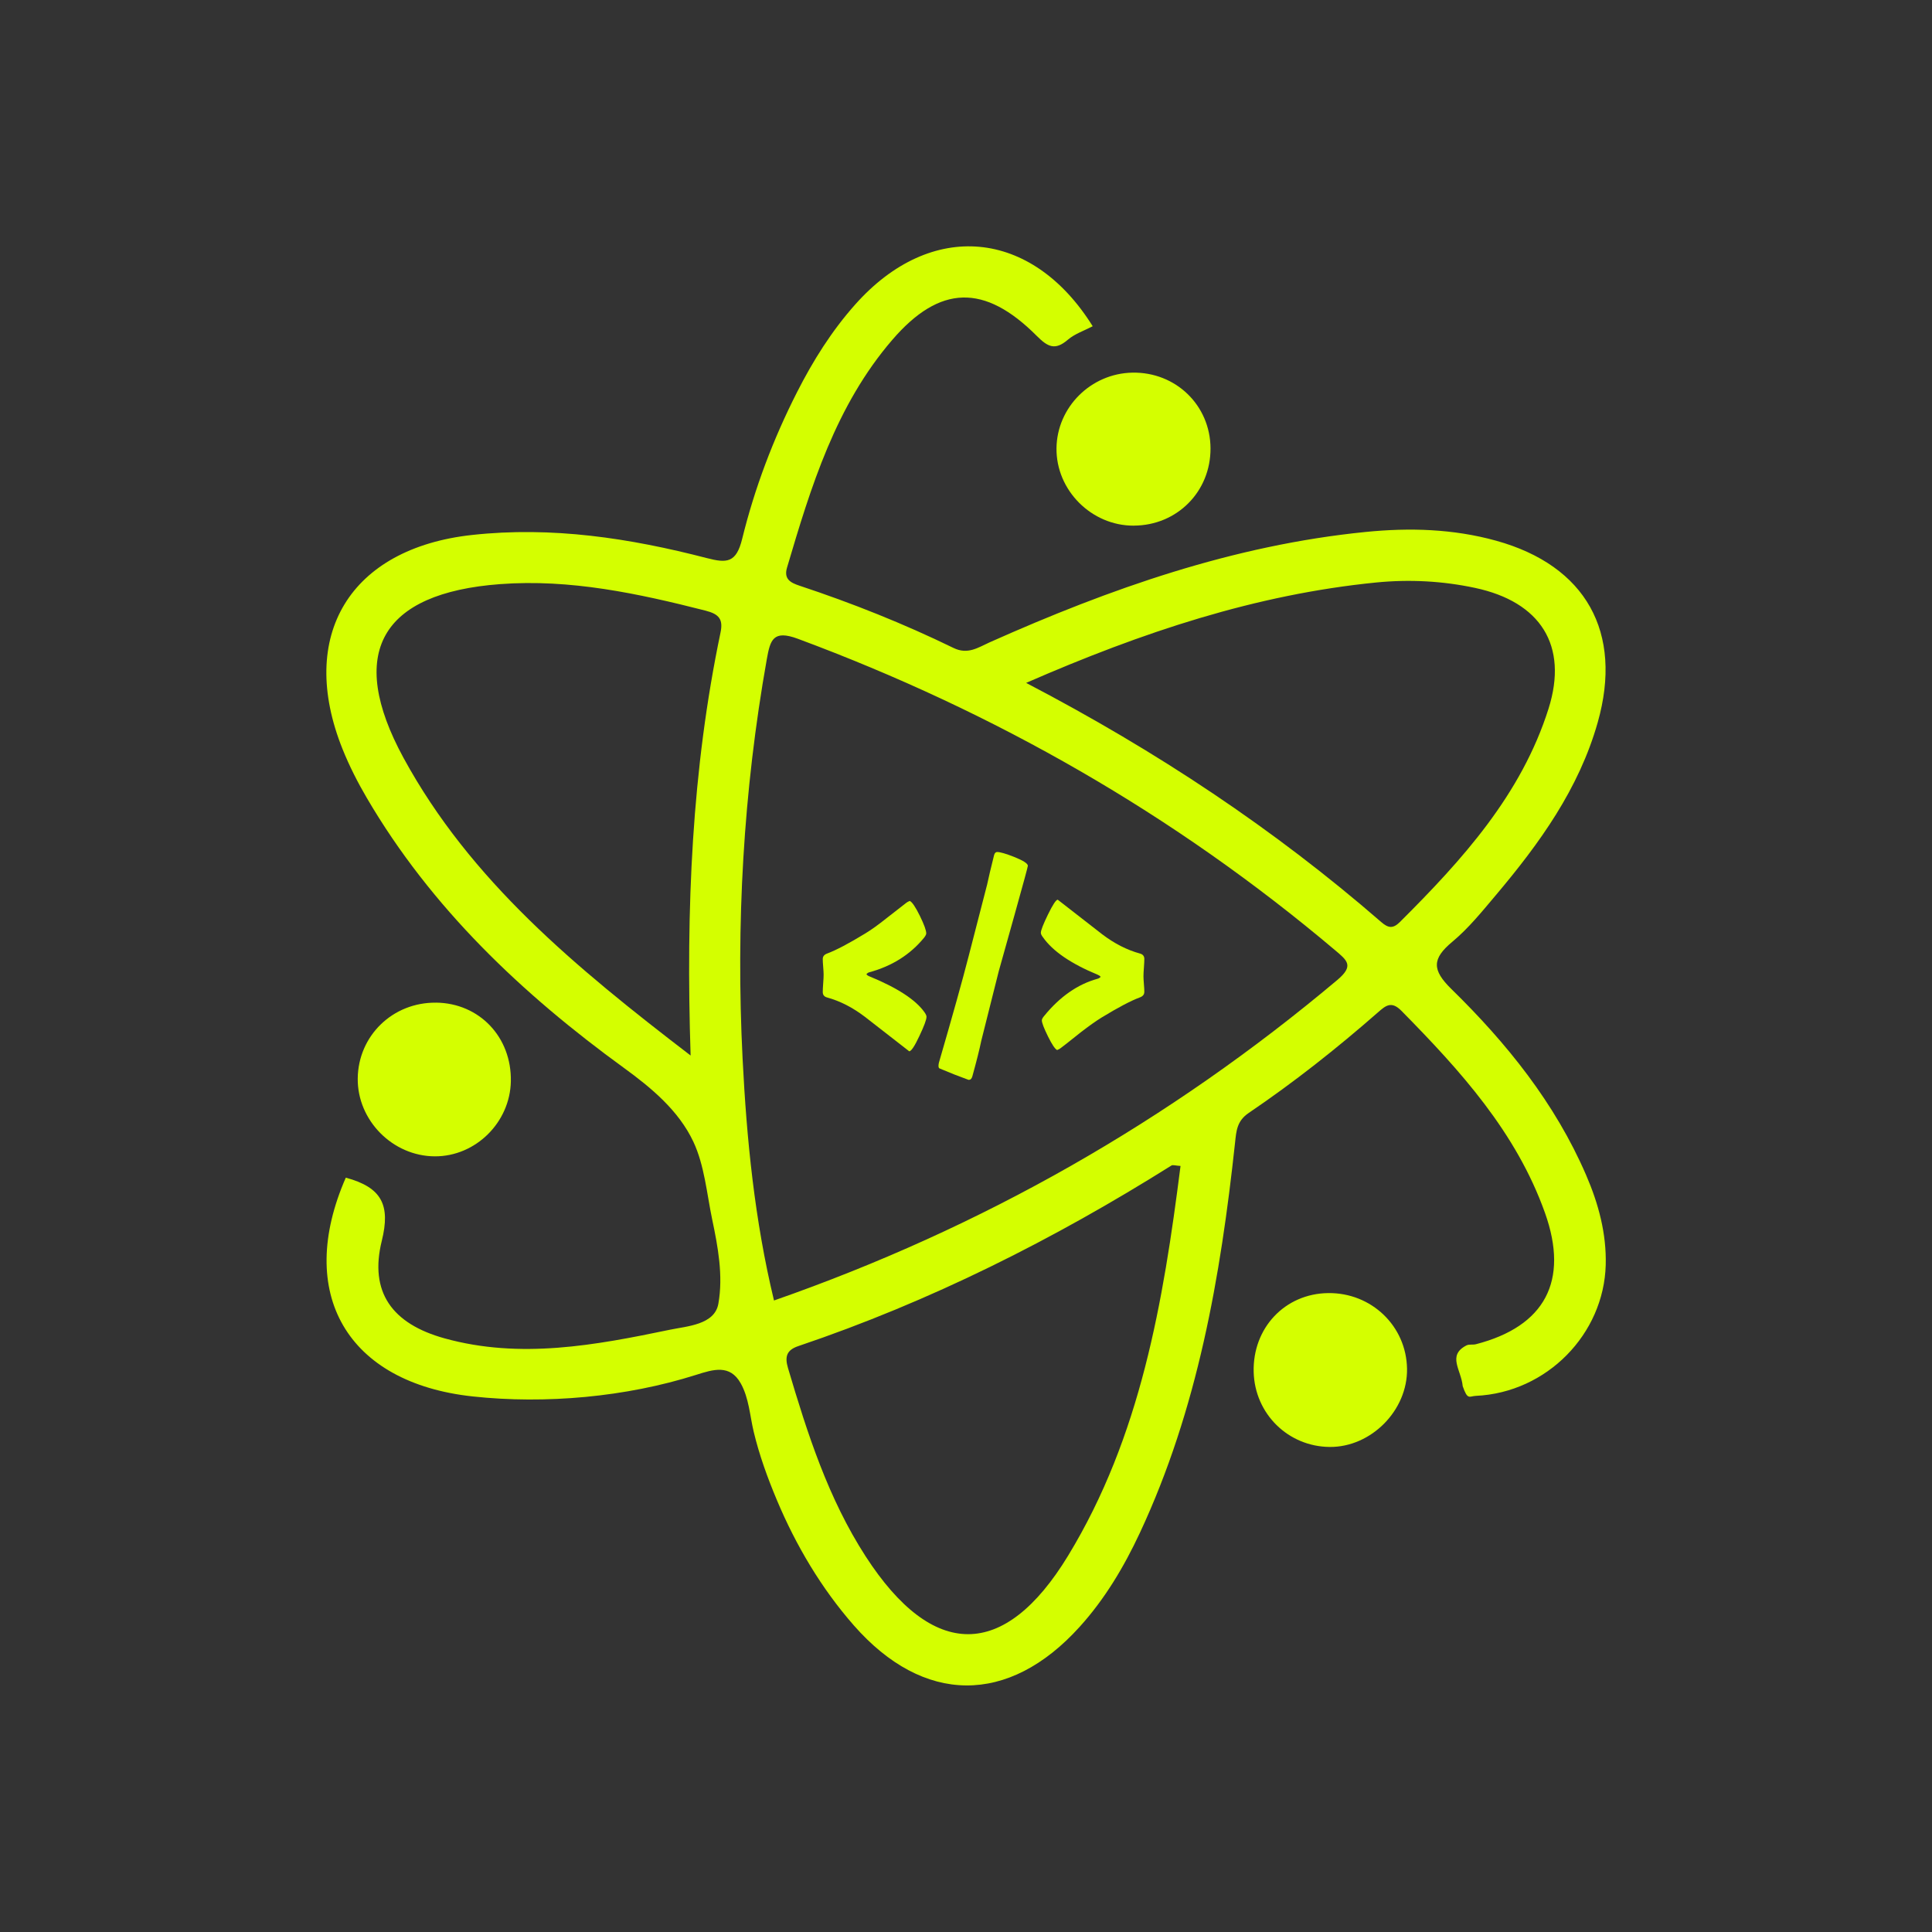 <?xml version="1.0" encoding="UTF-8"?>
<svg id="Layer_1" data-name="Layer 1" xmlns="http://www.w3.org/2000/svg" viewBox="0 0 500 500">
  <rect x="0" y="0" width="500" height="500" fill="#333333" stroke="none"/>
  <defs>
    <style>
      .cls-1 {
        fill: #d4ff00;
        stroke-width: 0px;
      }
    </style>
  </defs>
  <g>
    <path class="cls-1" d="m89.5,304.78c9.33,2.52,11.59,7.11,9.31,16.33-3.29,13.3,2.65,21.49,16.26,25.26,19.61,5.43,39.04,1.77,58.32-2.24,4.41-.92,11.55-1.27,12.52-6.72,1.29-7.28-.11-14.74-1.61-21.88-1.37-6.56-1.99-13.95-4.86-20.05-3.79-8.07-10.9-13.97-17.96-19.1-26.28-19.08-49.88-41.38-66.56-69.89-2.36-4.03-4.51-8.25-6.25-12.58-11.85-29.46,1.94-52.01,33.48-55.46,20.72-2.27,40.86.82,60.76,5.98,5.24,1.36,7.63,1.25,9.16-4.96,3.23-13.14,8.03-25.82,14.19-37.95,4.15-8.18,8.99-15.89,15.1-22.75,19.58-22,45.69-19.59,61.43,5.66-2.16,1.14-4.62,1.94-6.43,3.49-3.31,2.84-5.18,1.89-8.07-1.01-13.49-13.51-25.05-13.26-37.37,1.05-14.64,17-21.04,37.96-27.24,58.94-.89,3,.96,3.92,3.21,4.67,13.64,4.52,26.97,9.83,39.88,16.12,3.71,1.81,6.39-.13,9.34-1.45,31.15-13.9,63.08-25.15,97.31-28.57,11.39-1.14,22.67-.81,33.76,2.26,23.25,6.44,32.91,23.71,26.31,47.02-4.86,17.19-15.03,31.27-26.32,44.66-3.57,4.23-7.1,8.62-11.32,12.13-5.25,4.38-5.3,7.26-.22,12.23,14.3,13.99,26.8,29.49,34.84,48.1,3.22,7.44,5.31,15.19,5.09,23.31-.48,17.82-15.18,33.03-33.64,33.87-1.67.08-2.1,1.19-3.37-2.51-.37-4.21-4.09-7.95.97-10.55.69-.35,1.66-.1,2.46-.31,17.83-4.61,24.14-16.34,17.87-33.96-7.44-20.9-21.94-36.87-37.16-52.32-2.61-2.65-4.09-1.34-6.12.44-10.63,9.31-21.71,18.07-33.4,25.99-3.07,2.08-3.21,4.66-3.54,7.71-3.75,34.73-9.68,68.94-24.62,100.94-4.11,8.8-9.06,17.12-15.61,24.36-18.4,20.35-40.38,20.18-58.43-.39-8.39-9.57-14.98-20.68-19.9-32.4-2.41-5.73-4.58-11.7-6.02-17.75-.99-4.16-1.22-8.72-3.36-12.51-2.78-4.93-7.01-3.62-11.59-2.16-18.06,5.73-38.92,7.6-57.74,5.57-32.54-3.5-46-26.66-32.85-56.66Zm110.8,31.79c54.03-18.87,102.39-46.46,145.77-82.93,4.42-3.71,2.6-5.06-.57-7.74-41.57-35.12-88.05-61.66-139.03-80.59-6.39-2.37-7.13.31-8.02,5.28-6.09,34.21-8.01,68.69-6.27,103.33,1.05,20.93,3.11,41.81,8.13,62.64Zm65.26-159.84c33.96,17.74,64.24,37.88,91.87,61.87,1.78,1.55,3.02,1.85,4.85.03,16.17-16.11,31.46-32.98,38.49-55.26,5.15-16.35-2.1-27.61-19.02-31.22-8.42-1.8-17.01-2.25-25.62-1.4-31.09,3.1-60.3,12.77-90.56,25.98Zm39.96,125.02c-1.3-.08-1.98-.34-2.36-.11-30.47,19.13-62.42,35.2-96.56,46.73-3,1.01-3.55,2.7-2.67,5.67,5.02,16.96,10.41,33.77,20.11,48.76,17.32,26.77,35.87,26.95,52.38-.18,18.79-30.87,24.63-65.65,29.1-100.87Zm-126.79-28.59c-1.24-38.21.33-74.06,7.74-109.46.72-3.44-.39-4.77-3.85-5.66-17.47-4.45-35.04-8.23-53.19-6.87-30.91,2.31-39.78,17.82-25,44.97,17.3,31.76,44.54,54.22,74.29,77.02Z"/>
    <path class="cls-1" d="m293.42,136.04c-10.95.04-20.13-9.17-20-20.05.13-10.61,8.89-19.34,19.62-19.55,11.22-.22,20.18,8.44,20.24,19.57.06,11.2-8.65,19.99-19.86,20.02Z"/>
    <path class="cls-1" d="m343.73,334.65c11.2-.14,20.24,8.54,20.41,19.59.17,10.74-9.27,20.3-19.98,20.23-10.78-.07-19.42-8.57-19.71-19.39-.3-11.4,8.09-20.3,19.28-20.43Z"/>
    <path class="cls-1" d="m112.85,259.48c11.22.13,19.58,8.93,19.36,20.36-.21,10.66-9.13,19.46-19.68,19.42-10.9-.04-20.06-9.3-19.95-20.15.12-11.08,9.08-19.75,20.26-19.62Z"/>
  </g>
  <g>
    <path class="cls-1" d="m235.3,272.07c-3.45-2.69-7.28-5.67-11.49-8.94-3.17-2.41-6.42-4.07-9.74-4.98-.76-.2-1.14-.67-1.14-1.41,0-.51.04-1.26.11-2.26.08-1,.11-1.76.11-2.26,0-.43-.04-1.1-.11-2-.08-.9-.11-1.58-.11-2.04,0-.66.38-1.13,1.14-1.41,2.31-.86,5.61-2.6,9.89-5.21,1.5-.91,3.29-2.19,5.36-3.84,3.17-2.49,4.89-3.83,5.17-4.03.2-.18.52-.35.95-.53.61.25,1.48,1.55,2.63,3.88,1.09,2.23,1.64,3.74,1.64,4.53,0,.25-.18.61-.53,1.07-3.58,4.39-8.31,7.38-14.19,8.98-.25.05-.51.22-.76.49.1.2.33.38.68.53,7.25,2.97,12.04,6.07,14.34,9.32.36.51.53.9.53,1.18,0,.74-.61,2.38-1.83,4.95-1.24,2.66-2.13,3.99-2.66,3.99Z"/>
    <path class="cls-1" d="m250.83,279.48c-.13,0-.3-.05-.53-.15-2.05-.74-4.44-1.67-7.15-2.82-.18-.1-.27-.32-.27-.65,0-.25.04-.53.11-.84,3.52-12.12,6.1-21.34,7.72-27.66l4.76-18.45c.36-1.7.95-4.22,1.79-7.57.15-.56.42-.84.8-.84.79,0,2.27.43,4.45,1.29,2.33.94,3.5,1.7,3.5,2.28,0,.23-1.15,4.48-3.46,12.74-2.54,9.05-3.89,13.9-4.07,14.53-.96,3.78-2.47,9.79-4.53,18.03-.43,2.11-1.2,5.19-2.32,9.24-.18.56-.44.84-.8.84Z"/>
    <path class="cls-1" d="m296.14,256.73c0,.66-.39,1.13-1.18,1.41-2.31.86-5.61,2.6-9.89,5.21-1.47.91-3.26,2.18-5.36,3.8-3.14,2.51-4.87,3.87-5.17,4.07-.2.18-.52.36-.95.53-.53-.23-1.33-1.41-2.38-3.54s-1.58-3.51-1.58-4.15c0-.28.19-.65.57-1.1,4.08-5.02,8.7-8.24,13.85-9.66.25-.05.52-.21.8-.49-.13-.2-.37-.38-.72-.53-6.95-2.87-11.69-6.11-14.23-9.74-.36-.46-.53-.84-.53-1.14,0-.63.62-2.22,1.86-4.76,1.24-2.54,2.08-3.8,2.51-3.8,3.45,2.69,7.28,5.67,11.49,8.94,3.17,2.41,6.42,4.07,9.74,4.98.79.2,1.18.67,1.18,1.41,0,.51-.04,1.26-.11,2.26-.08,1-.11,1.76-.11,2.26,0,.43.04,1.1.11,2,.08.9.11,1.58.11,2.04Z"/>
  </g>
</svg>